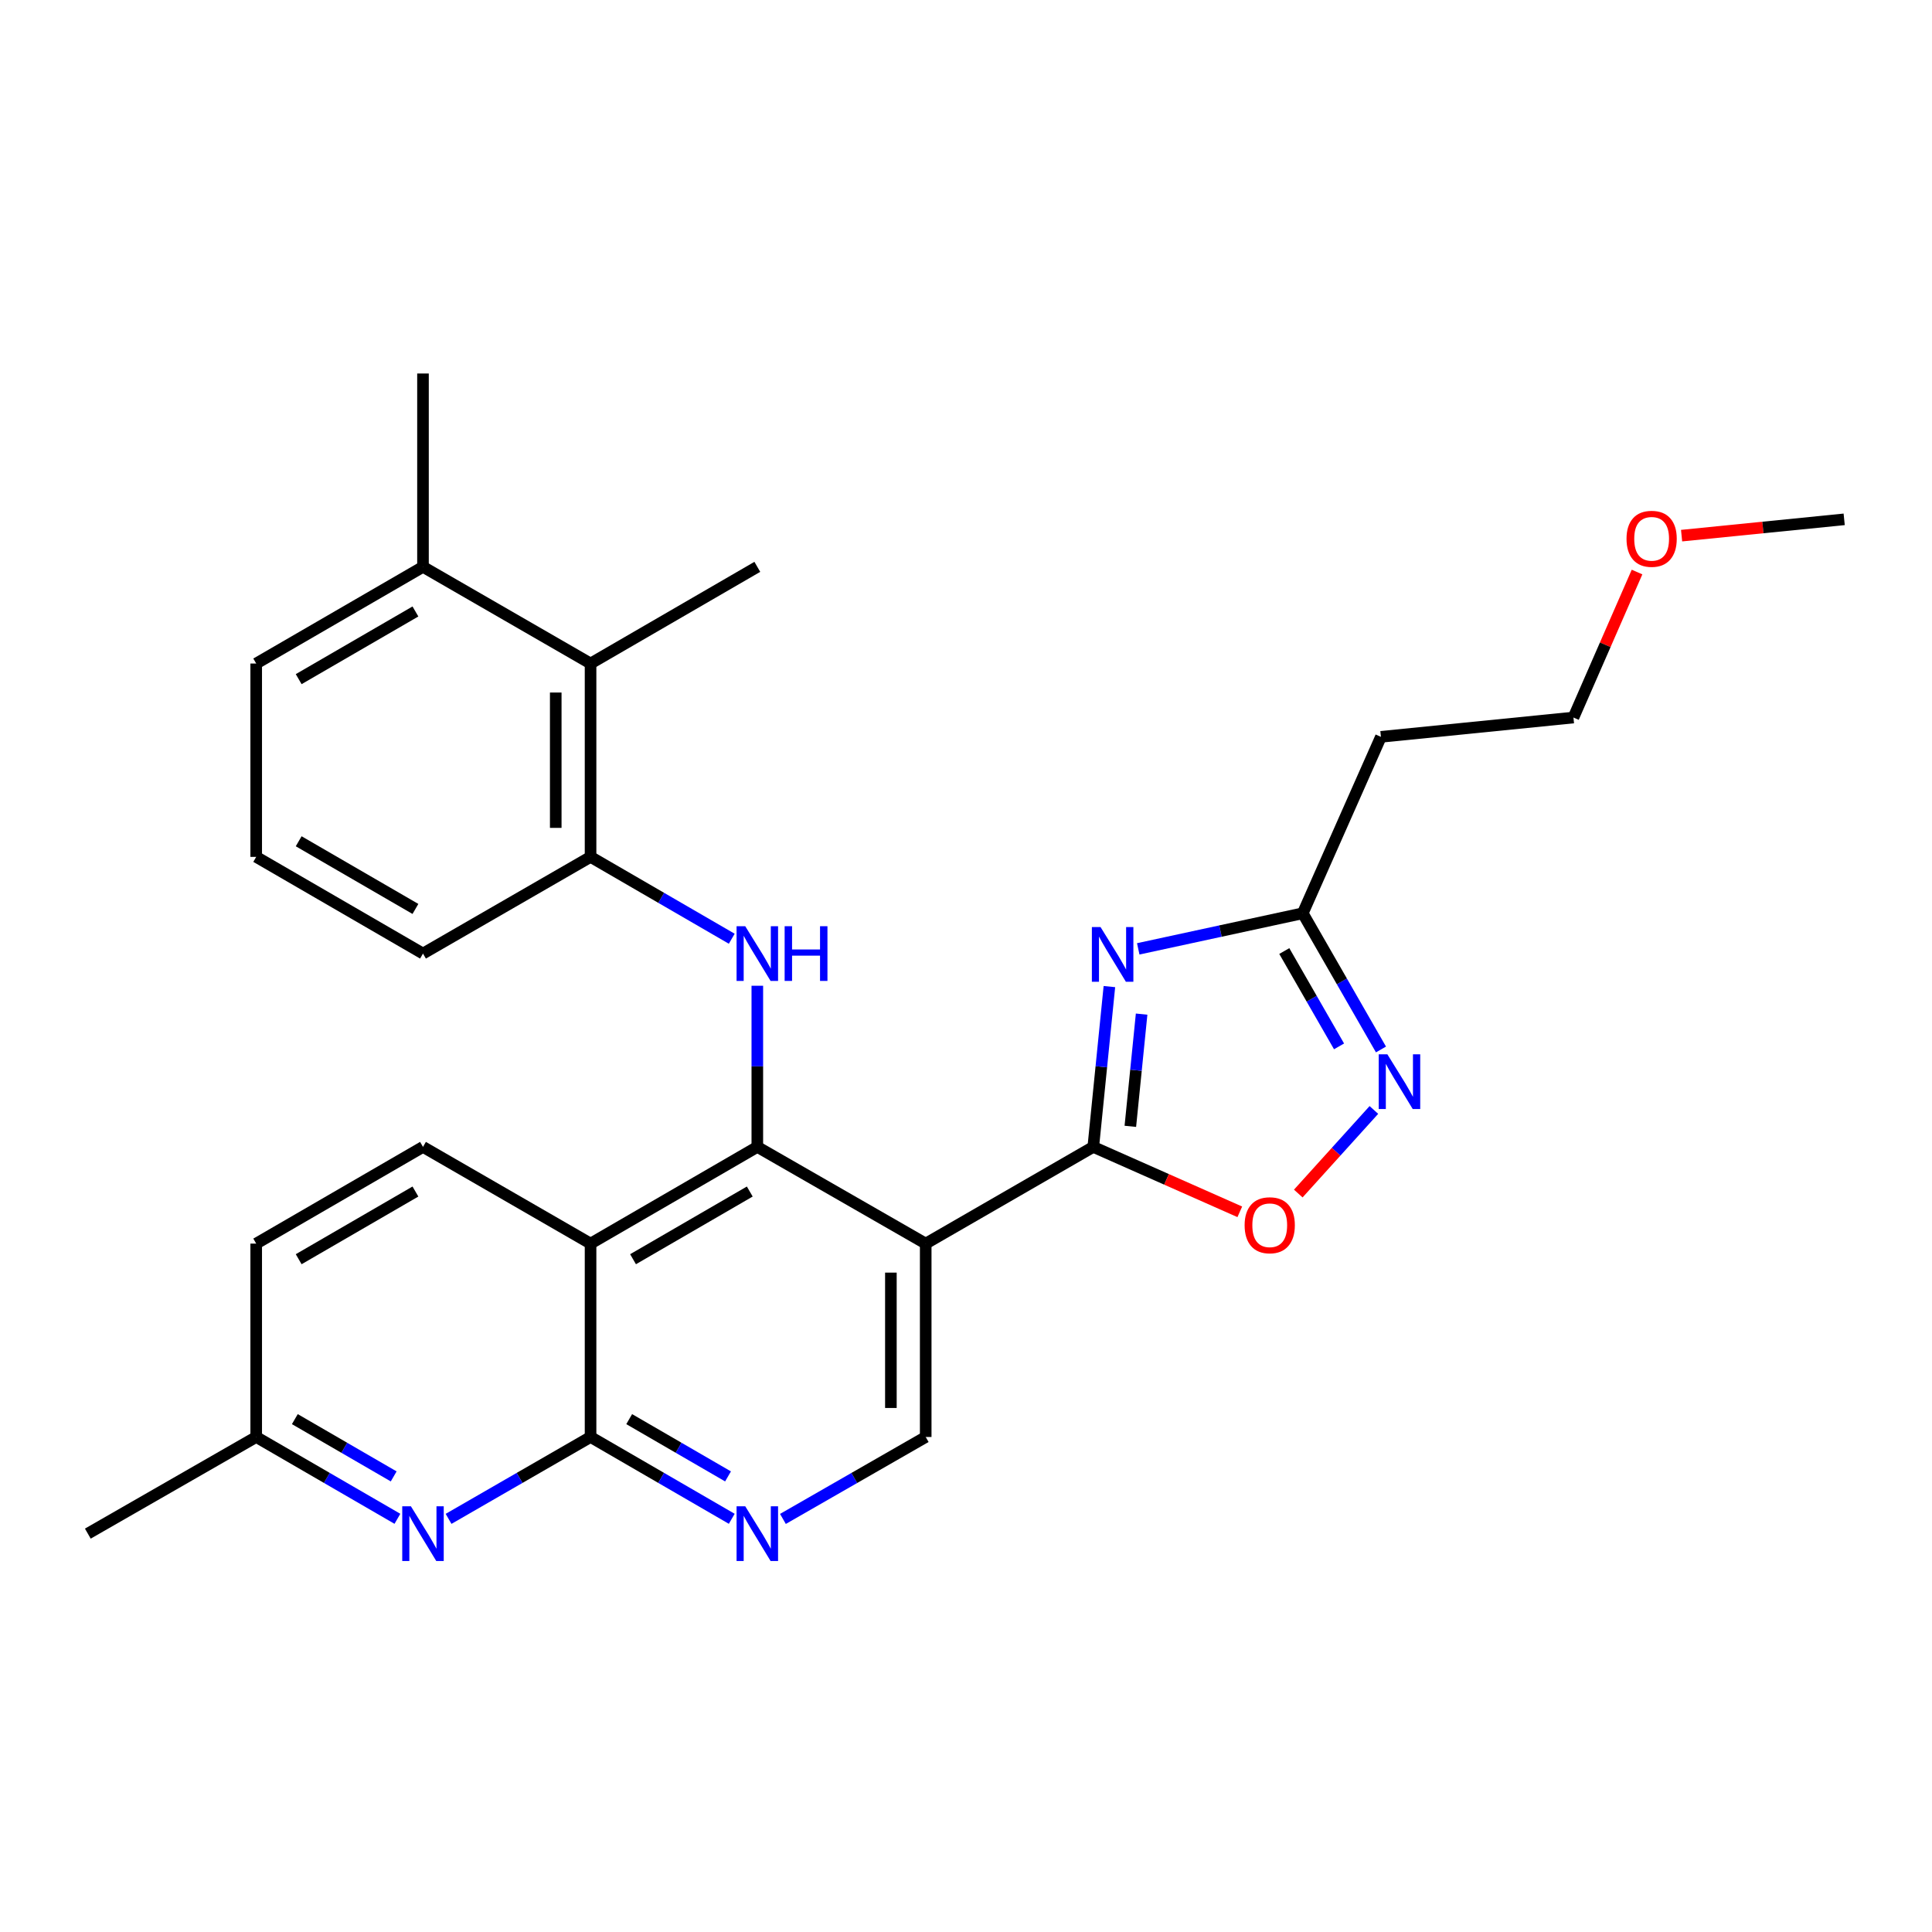<?xml version='1.0' encoding='iso-8859-1'?>
<svg version='1.1' baseProfile='full'
              xmlns='http://www.w3.org/2000/svg'
                      xmlns:rdkit='http://www.rdkit.org/xml'
                      xmlns:xlink='http://www.w3.org/1999/xlink'
                  xml:space='preserve'
width='1000px' height='1000px' viewBox='0 0 1000 1000'>
<!-- END OF HEADER -->
<rect style='opacity:1.0;fill:#FFFFFF;stroke:none' width='1000' height='1000' x='0' y='0'> </rect>
<path class='bond-1' d='M 391.988,593.636 L 479.145,643.687' style='fill:none;fill-rule:evenodd;stroke:#000000;stroke-width:6px;stroke-linecap:butt;stroke-linejoin:miter;stroke-opacity:1' />
<path class='bond-3' d='M 391.988,593.636 L 305.673,643.687' style='fill:none;fill-rule:evenodd;stroke:#000000;stroke-width:6px;stroke-linecap:butt;stroke-linejoin:miter;stroke-opacity:1' />
<path class='bond-3' d='M 388.081,616.734 L 327.66,651.77' style='fill:none;fill-rule:evenodd;stroke:#000000;stroke-width:6px;stroke-linecap:butt;stroke-linejoin:miter;stroke-opacity:1' />
<path class='bond-5' d='M 391.988,593.636 L 391.988,551.931' style='fill:none;fill-rule:evenodd;stroke:#000000;stroke-width:6px;stroke-linecap:butt;stroke-linejoin:miter;stroke-opacity:1' />
<path class='bond-5' d='M 391.988,551.931 L 391.988,510.225' style='fill:none;fill-rule:evenodd;stroke:#0000FF;stroke-width:6px;stroke-linecap:butt;stroke-linejoin:miter;stroke-opacity:1' />
<path class='bond-0' d='M 565.881,593.636 L 479.145,643.687' style='fill:none;fill-rule:evenodd;stroke:#000000;stroke-width:6px;stroke-linecap:butt;stroke-linejoin:miter;stroke-opacity:1' />
<path class='bond-2' d='M 565.881,593.636 L 570.049,552.147' style='fill:none;fill-rule:evenodd;stroke:#000000;stroke-width:6px;stroke-linecap:butt;stroke-linejoin:miter;stroke-opacity:1' />
<path class='bond-2' d='M 570.049,552.147 L 574.218,510.658' style='fill:none;fill-rule:evenodd;stroke:#0000FF;stroke-width:6px;stroke-linecap:butt;stroke-linejoin:miter;stroke-opacity:1' />
<path class='bond-2' d='M 585.063,582.991 L 587.981,553.949' style='fill:none;fill-rule:evenodd;stroke:#000000;stroke-width:6px;stroke-linecap:butt;stroke-linejoin:miter;stroke-opacity:1' />
<path class='bond-2' d='M 587.981,553.949 L 590.899,524.906' style='fill:none;fill-rule:evenodd;stroke:#0000FF;stroke-width:6px;stroke-linecap:butt;stroke-linejoin:miter;stroke-opacity:1' />
<path class='bond-7' d='M 565.881,593.636 L 603.798,610.437' style='fill:none;fill-rule:evenodd;stroke:#000000;stroke-width:6px;stroke-linecap:butt;stroke-linejoin:miter;stroke-opacity:1' />
<path class='bond-7' d='M 603.798,610.437 L 641.715,627.238' style='fill:none;fill-rule:evenodd;stroke:#FF0000;stroke-width:6px;stroke-linecap:butt;stroke-linejoin:miter;stroke-opacity:1' />
<path class='bond-12' d='M 479.145,643.687 L 479.145,743.779' style='fill:none;fill-rule:evenodd;stroke:#000000;stroke-width:6px;stroke-linecap:butt;stroke-linejoin:miter;stroke-opacity:1' />
<path class='bond-12' d='M 461.122,658.701 L 461.122,728.766' style='fill:none;fill-rule:evenodd;stroke:#000000;stroke-width:6px;stroke-linecap:butt;stroke-linejoin:miter;stroke-opacity:1' />
<path class='bond-8' d='M 589.15,491.127 L 631.726,481.917' style='fill:none;fill-rule:evenodd;stroke:#0000FF;stroke-width:6px;stroke-linecap:butt;stroke-linejoin:miter;stroke-opacity:1' />
<path class='bond-8' d='M 631.726,481.917 L 674.303,472.708' style='fill:none;fill-rule:evenodd;stroke:#000000;stroke-width:6px;stroke-linecap:butt;stroke-linejoin:miter;stroke-opacity:1' />
<path class='bond-4' d='M 305.673,643.687 L 305.673,743.779' style='fill:none;fill-rule:evenodd;stroke:#000000;stroke-width:6px;stroke-linecap:butt;stroke-linejoin:miter;stroke-opacity:1' />
<path class='bond-13' d='M 305.673,643.687 L 218.937,593.636' style='fill:none;fill-rule:evenodd;stroke:#000000;stroke-width:6px;stroke-linecap:butt;stroke-linejoin:miter;stroke-opacity:1' />
<path class='bond-9' d='M 305.673,743.779 L 342.213,764.955' style='fill:none;fill-rule:evenodd;stroke:#000000;stroke-width:6px;stroke-linecap:butt;stroke-linejoin:miter;stroke-opacity:1' />
<path class='bond-9' d='M 342.213,764.955 L 378.754,786.131' style='fill:none;fill-rule:evenodd;stroke:#0000FF;stroke-width:6px;stroke-linecap:butt;stroke-linejoin:miter;stroke-opacity:1' />
<path class='bond-9' d='M 325.671,734.539 L 351.25,749.362' style='fill:none;fill-rule:evenodd;stroke:#000000;stroke-width:6px;stroke-linecap:butt;stroke-linejoin:miter;stroke-opacity:1' />
<path class='bond-9' d='M 351.25,749.362 L 376.828,764.186' style='fill:none;fill-rule:evenodd;stroke:#0000FF;stroke-width:6px;stroke-linecap:butt;stroke-linejoin:miter;stroke-opacity:1' />
<path class='bond-10' d='M 305.673,743.779 L 268.926,764.971' style='fill:none;fill-rule:evenodd;stroke:#000000;stroke-width:6px;stroke-linecap:butt;stroke-linejoin:miter;stroke-opacity:1' />
<path class='bond-10' d='M 268.926,764.971 L 232.18,786.163' style='fill:none;fill-rule:evenodd;stroke:#0000FF;stroke-width:6px;stroke-linecap:butt;stroke-linejoin:miter;stroke-opacity:1' />
<path class='bond-11' d='M 378.754,485.891 L 342.213,464.707' style='fill:none;fill-rule:evenodd;stroke:#0000FF;stroke-width:6px;stroke-linecap:butt;stroke-linejoin:miter;stroke-opacity:1' />
<path class='bond-11' d='M 342.213,464.707 L 305.673,443.522' style='fill:none;fill-rule:evenodd;stroke:#000000;stroke-width:6px;stroke-linecap:butt;stroke-linejoin:miter;stroke-opacity:1' />
<path class='bond-6' d='M 711.122,574.513 L 691.553,596.145' style='fill:none;fill-rule:evenodd;stroke:#0000FF;stroke-width:6px;stroke-linecap:butt;stroke-linejoin:miter;stroke-opacity:1' />
<path class='bond-6' d='M 691.553,596.145 L 671.984,617.776' style='fill:none;fill-rule:evenodd;stroke:#FF0000;stroke-width:6px;stroke-linecap:butt;stroke-linejoin:miter;stroke-opacity:1' />
<path class='bond-30' d='M 714.789,543.202 L 694.546,507.955' style='fill:none;fill-rule:evenodd;stroke:#0000FF;stroke-width:6px;stroke-linecap:butt;stroke-linejoin:miter;stroke-opacity:1' />
<path class='bond-30' d='M 694.546,507.955 L 674.303,472.708' style='fill:none;fill-rule:evenodd;stroke:#000000;stroke-width:6px;stroke-linecap:butt;stroke-linejoin:miter;stroke-opacity:1' />
<path class='bond-30' d='M 693.088,541.603 L 678.918,516.93' style='fill:none;fill-rule:evenodd;stroke:#0000FF;stroke-width:6px;stroke-linecap:butt;stroke-linejoin:miter;stroke-opacity:1' />
<path class='bond-30' d='M 678.918,516.93 L 664.748,492.258' style='fill:none;fill-rule:evenodd;stroke:#000000;stroke-width:6px;stroke-linecap:butt;stroke-linejoin:miter;stroke-opacity:1' />
<path class='bond-15' d='M 674.303,472.708 L 714.762,381.387' style='fill:none;fill-rule:evenodd;stroke:#000000;stroke-width:6px;stroke-linecap:butt;stroke-linejoin:miter;stroke-opacity:1' />
<path class='bond-28' d='M 405.24,786.195 L 442.192,764.987' style='fill:none;fill-rule:evenodd;stroke:#0000FF;stroke-width:6px;stroke-linecap:butt;stroke-linejoin:miter;stroke-opacity:1' />
<path class='bond-28' d='M 442.192,764.987 L 479.145,743.779' style='fill:none;fill-rule:evenodd;stroke:#000000;stroke-width:6px;stroke-linecap:butt;stroke-linejoin:miter;stroke-opacity:1' />
<path class='bond-29' d='M 205.702,786.132 L 169.157,764.956' style='fill:none;fill-rule:evenodd;stroke:#0000FF;stroke-width:6px;stroke-linecap:butt;stroke-linejoin:miter;stroke-opacity:1' />
<path class='bond-29' d='M 169.157,764.956 L 132.611,743.779' style='fill:none;fill-rule:evenodd;stroke:#000000;stroke-width:6px;stroke-linecap:butt;stroke-linejoin:miter;stroke-opacity:1' />
<path class='bond-29' d='M 203.774,764.186 L 178.192,749.362' style='fill:none;fill-rule:evenodd;stroke:#0000FF;stroke-width:6px;stroke-linecap:butt;stroke-linejoin:miter;stroke-opacity:1' />
<path class='bond-29' d='M 178.192,749.362 L 152.61,734.539' style='fill:none;fill-rule:evenodd;stroke:#000000;stroke-width:6px;stroke-linecap:butt;stroke-linejoin:miter;stroke-opacity:1' />
<path class='bond-14' d='M 305.673,443.522 L 305.673,343.44' style='fill:none;fill-rule:evenodd;stroke:#000000;stroke-width:6px;stroke-linecap:butt;stroke-linejoin:miter;stroke-opacity:1' />
<path class='bond-14' d='M 287.651,428.51 L 287.651,358.453' style='fill:none;fill-rule:evenodd;stroke:#000000;stroke-width:6px;stroke-linecap:butt;stroke-linejoin:miter;stroke-opacity:1' />
<path class='bond-19' d='M 305.673,443.522 L 218.937,493.564' style='fill:none;fill-rule:evenodd;stroke:#000000;stroke-width:6px;stroke-linecap:butt;stroke-linejoin:miter;stroke-opacity:1' />
<path class='bond-18' d='M 218.937,593.636 L 132.611,643.687' style='fill:none;fill-rule:evenodd;stroke:#000000;stroke-width:6px;stroke-linecap:butt;stroke-linejoin:miter;stroke-opacity:1' />
<path class='bond-18' d='M 215.027,616.735 L 154.599,651.77' style='fill:none;fill-rule:evenodd;stroke:#000000;stroke-width:6px;stroke-linecap:butt;stroke-linejoin:miter;stroke-opacity:1' />
<path class='bond-16' d='M 305.673,343.44 L 218.937,293.399' style='fill:none;fill-rule:evenodd;stroke:#000000;stroke-width:6px;stroke-linecap:butt;stroke-linejoin:miter;stroke-opacity:1' />
<path class='bond-22' d='M 305.673,343.44 L 391.988,293.399' style='fill:none;fill-rule:evenodd;stroke:#000000;stroke-width:6px;stroke-linecap:butt;stroke-linejoin:miter;stroke-opacity:1' />
<path class='bond-23' d='M 714.762,381.387 L 814.414,371.394' style='fill:none;fill-rule:evenodd;stroke:#000000;stroke-width:6px;stroke-linecap:butt;stroke-linejoin:miter;stroke-opacity:1' />
<path class='bond-25' d='M 218.937,293.399 L 218.937,193.327' style='fill:none;fill-rule:evenodd;stroke:#000000;stroke-width:6px;stroke-linecap:butt;stroke-linejoin:miter;stroke-opacity:1' />
<path class='bond-31' d='M 218.937,293.399 L 132.611,343.44' style='fill:none;fill-rule:evenodd;stroke:#000000;stroke-width:6px;stroke-linecap:butt;stroke-linejoin:miter;stroke-opacity:1' />
<path class='bond-31' d='M 215.026,316.497 L 154.598,351.526' style='fill:none;fill-rule:evenodd;stroke:#000000;stroke-width:6px;stroke-linecap:butt;stroke-linejoin:miter;stroke-opacity:1' />
<path class='bond-17' d='M 132.611,743.779 L 132.611,643.687' style='fill:none;fill-rule:evenodd;stroke:#000000;stroke-width:6px;stroke-linecap:butt;stroke-linejoin:miter;stroke-opacity:1' />
<path class='bond-26' d='M 132.611,743.779 L 45.455,793.801' style='fill:none;fill-rule:evenodd;stroke:#000000;stroke-width:6px;stroke-linecap:butt;stroke-linejoin:miter;stroke-opacity:1' />
<path class='bond-20' d='M 218.937,493.564 L 132.611,443.522' style='fill:none;fill-rule:evenodd;stroke:#000000;stroke-width:6px;stroke-linecap:butt;stroke-linejoin:miter;stroke-opacity:1' />
<path class='bond-20' d='M 215.026,470.466 L 154.598,435.437' style='fill:none;fill-rule:evenodd;stroke:#000000;stroke-width:6px;stroke-linecap:butt;stroke-linejoin:miter;stroke-opacity:1' />
<path class='bond-24' d='M 132.611,443.522 L 132.611,343.44' style='fill:none;fill-rule:evenodd;stroke:#000000;stroke-width:6px;stroke-linecap:butt;stroke-linejoin:miter;stroke-opacity:1' />
<path class='bond-21' d='M 847.328,296.087 L 830.871,333.741' style='fill:none;fill-rule:evenodd;stroke:#FF0000;stroke-width:6px;stroke-linecap:butt;stroke-linejoin:miter;stroke-opacity:1' />
<path class='bond-21' d='M 830.871,333.741 L 814.414,371.394' style='fill:none;fill-rule:evenodd;stroke:#000000;stroke-width:6px;stroke-linecap:butt;stroke-linejoin:miter;stroke-opacity:1' />
<path class='bond-27' d='M 870.388,277.247 L 912.467,273.028' style='fill:none;fill-rule:evenodd;stroke:#FF0000;stroke-width:6px;stroke-linecap:butt;stroke-linejoin:miter;stroke-opacity:1' />
<path class='bond-27' d='M 912.467,273.028 L 954.545,268.809' style='fill:none;fill-rule:evenodd;stroke:#000000;stroke-width:6px;stroke-linecap:butt;stroke-linejoin:miter;stroke-opacity:1' />
<path  class='atom-3' d='M 569.633 479.834
L 578.913 494.834
Q 579.833 496.314, 581.313 498.994
Q 582.793 501.674, 582.873 501.834
L 582.873 479.834
L 586.633 479.834
L 586.633 508.154
L 582.753 508.154
L 572.793 491.754
Q 571.633 489.834, 570.393 487.634
Q 569.193 485.434, 568.833 484.754
L 568.833 508.154
L 565.153 508.154
L 565.153 479.834
L 569.633 479.834
' fill='#0000FF'/>
<path  class='atom-6' d='M 385.728 479.404
L 395.008 494.404
Q 395.928 495.884, 397.408 498.564
Q 398.888 501.244, 398.968 501.404
L 398.968 479.404
L 402.728 479.404
L 402.728 507.724
L 398.848 507.724
L 388.888 491.324
Q 387.728 489.404, 386.488 487.204
Q 385.288 485.004, 384.928 484.324
L 384.928 507.724
L 381.248 507.724
L 381.248 479.404
L 385.728 479.404
' fill='#0000FF'/>
<path  class='atom-6' d='M 406.128 479.404
L 409.968 479.404
L 409.968 491.444
L 424.448 491.444
L 424.448 479.404
L 428.288 479.404
L 428.288 507.724
L 424.448 507.724
L 424.448 494.644
L 409.968 494.644
L 409.968 507.724
L 406.128 507.724
L 406.128 479.404
' fill='#0000FF'/>
<path  class='atom-7' d='M 718.104 545.715
L 727.384 560.715
Q 728.304 562.195, 729.784 564.875
Q 731.264 567.555, 731.344 567.715
L 731.344 545.715
L 735.104 545.715
L 735.104 574.035
L 731.224 574.035
L 721.264 557.635
Q 720.104 555.715, 718.864 553.515
Q 717.664 551.315, 717.304 550.635
L 717.304 574.035
L 713.624 574.035
L 713.624 545.715
L 718.104 545.715
' fill='#0000FF'/>
<path  class='atom-8' d='M 644.212 634.185
Q 644.212 627.385, 647.572 623.585
Q 650.932 619.785, 657.212 619.785
Q 663.492 619.785, 666.852 623.585
Q 670.212 627.385, 670.212 634.185
Q 670.212 641.065, 666.812 644.985
Q 663.412 648.865, 657.212 648.865
Q 650.972 648.865, 647.572 644.985
Q 644.212 641.105, 644.212 634.185
M 657.212 645.665
Q 661.532 645.665, 663.852 642.785
Q 666.212 639.865, 666.212 634.185
Q 666.212 628.625, 663.852 625.825
Q 661.532 622.985, 657.212 622.985
Q 652.892 622.985, 650.532 625.785
Q 648.212 628.585, 648.212 634.185
Q 648.212 639.905, 650.532 642.785
Q 652.892 645.665, 657.212 645.665
' fill='#FF0000'/>
<path  class='atom-10' d='M 385.728 779.641
L 395.008 794.641
Q 395.928 796.121, 397.408 798.801
Q 398.888 801.481, 398.968 801.641
L 398.968 779.641
L 402.728 779.641
L 402.728 807.961
L 398.848 807.961
L 388.888 791.561
Q 387.728 789.641, 386.488 787.441
Q 385.288 785.241, 384.928 784.561
L 384.928 807.961
L 381.248 807.961
L 381.248 779.641
L 385.728 779.641
' fill='#0000FF'/>
<path  class='atom-11' d='M 212.677 779.641
L 221.957 794.641
Q 222.877 796.121, 224.357 798.801
Q 225.837 801.481, 225.917 801.641
L 225.917 779.641
L 229.677 779.641
L 229.677 807.961
L 225.797 807.961
L 215.837 791.561
Q 214.677 789.641, 213.437 787.441
Q 212.237 785.241, 211.877 784.561
L 211.877 807.961
L 208.197 807.961
L 208.197 779.641
L 212.677 779.641
' fill='#0000FF'/>
<path  class='atom-22' d='M 841.884 278.881
Q 841.884 272.081, 845.244 268.281
Q 848.604 264.481, 854.884 264.481
Q 861.164 264.481, 864.524 268.281
Q 867.884 272.081, 867.884 278.881
Q 867.884 285.761, 864.484 289.681
Q 861.084 293.561, 854.884 293.561
Q 848.644 293.561, 845.244 289.681
Q 841.884 285.801, 841.884 278.881
M 854.884 290.361
Q 859.204 290.361, 861.524 287.481
Q 863.884 284.561, 863.884 278.881
Q 863.884 273.321, 861.524 270.521
Q 859.204 267.681, 854.884 267.681
Q 850.564 267.681, 848.204 270.481
Q 845.884 273.281, 845.884 278.881
Q 845.884 284.601, 848.204 287.481
Q 850.564 290.361, 854.884 290.361
' fill='#FF0000'/>
</svg>

